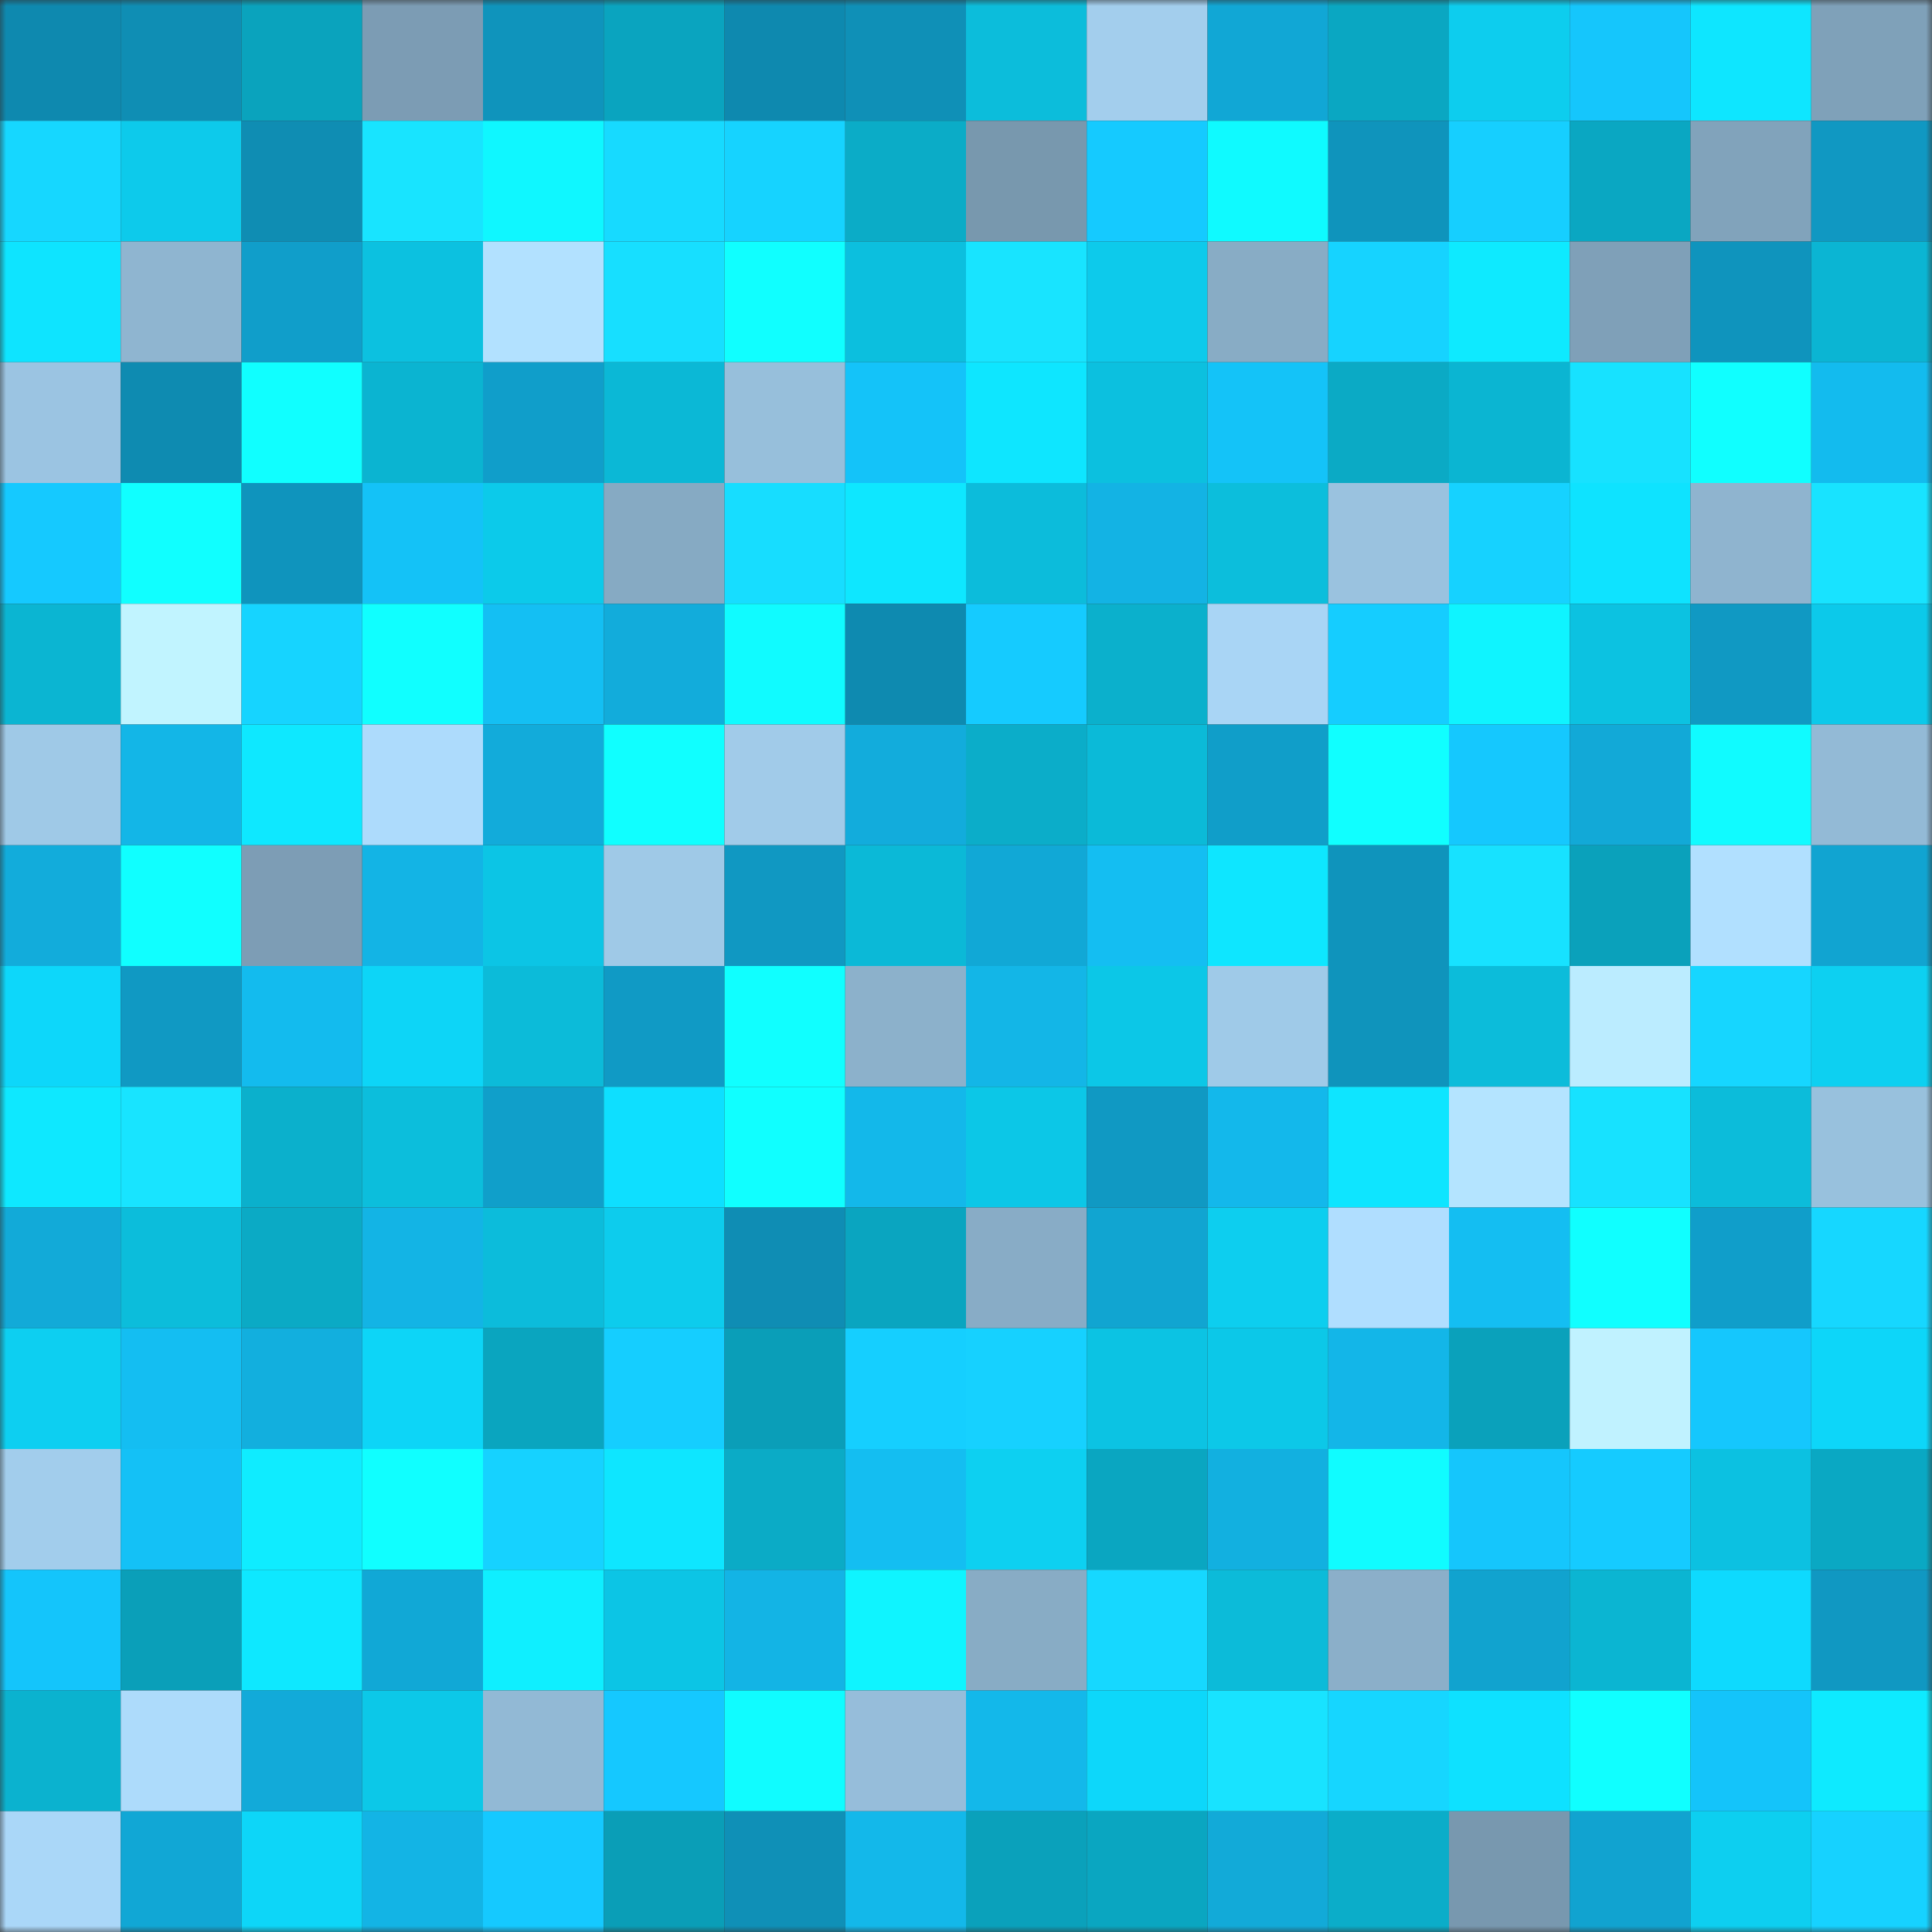 <svg viewBox="0 0 160 160" fill="none" role="img" xmlns="http://www.w3.org/2000/svg" width="240" height="240" name="ens%2Cunpepsi.eth"><rect x="0" y="0" width="160" height="160" fill="#333333" stroke="none"/><mask id="6633697" mask-type="alpha" maskUnits="userSpaceOnUse" x="0" y="0" width="160" height="160"><rect width="160" height="160" fill="#FFFFFF"></rect></mask><g mask="url(#6633697)"><rect x="0" y="0" width="10" height="10" fill="#0e89af"></rect><rect x="10" y="0" width="10" height="10" fill="#0f8eb4"></rect><rect x="20" y="0" width="10" height="10" fill="#0aa3bd"></rect><rect x="30" y="0" width="10" height="10" fill="#7c9cb4"></rect><rect x="40" y="0" width="10" height="10" fill="#0f94bc"></rect><rect x="50" y="0" width="10" height="10" fill="#0aa4bf"></rect><rect x="60" y="0" width="10" height="10" fill="#0e89af"></rect><rect x="70" y="0" width="10" height="10" fill="#0f90b7"></rect><rect x="80" y="0" width="10" height="10" fill="#0cbddb"></rect><rect x="90" y="0" width="10" height="10" fill="#a3ceed"></rect><rect x="100" y="0" width="10" height="10" fill="#11a7d5"></rect><rect x="110" y="0" width="10" height="10" fill="#0aa7c2"></rect><rect x="120" y="0" width="10" height="10" fill="#0dcdee"></rect><rect x="130" y="0" width="10" height="10" fill="#15c6fc"></rect><rect x="140" y="0" width="10" height="10" fill="#0ee6ff"></rect><rect x="150" y="0" width="10" height="10" fill="#7fa1b9"></rect><rect x="0" y="10" width="10" height="10" fill="#16d7ff"></rect><rect x="10" y="10" width="10" height="10" fill="#0dcaeb"></rect><rect x="20" y="10" width="10" height="10" fill="#0f8db3"></rect><rect x="30" y="10" width="10" height="10" fill="#18e4ff"></rect><rect x="40" y="10" width="10" height="10" fill="#0ff7ff"></rect><rect x="50" y="10" width="10" height="10" fill="#17daff"></rect><rect x="60" y="10" width="10" height="10" fill="#16d3ff"></rect><rect x="70" y="10" width="10" height="10" fill="#0bacc7"></rect><rect x="80" y="10" width="10" height="10" fill="#7898ae"></rect><rect x="90" y="10" width="10" height="10" fill="#15caff"></rect><rect x="100" y="10" width="10" height="10" fill="#0ffaff"></rect><rect x="110" y="10" width="10" height="10" fill="#0f94bc"></rect><rect x="120" y="10" width="10" height="10" fill="#16cfff"></rect><rect x="130" y="10" width="10" height="10" fill="#0aa7c2"></rect><rect x="140" y="10" width="10" height="10" fill="#81a3bb"></rect><rect x="150" y="10" width="10" height="10" fill="#1098c2"></rect><rect x="0" y="20" width="10" height="10" fill="#0ee4ff"></rect><rect x="10" y="20" width="10" height="10" fill="#8fb5d0"></rect><rect x="20" y="20" width="10" height="10" fill="#109eca"></rect><rect x="30" y="20" width="10" height="10" fill="#0cc1e0"></rect><rect x="40" y="20" width="10" height="10" fill="#b2e1ff"></rect><rect x="50" y="20" width="10" height="10" fill="#17dfff"></rect><rect x="60" y="20" width="10" height="10" fill="#10ffff"></rect><rect x="70" y="20" width="10" height="10" fill="#0cbfde"></rect><rect x="80" y="20" width="10" height="10" fill="#18e4ff"></rect><rect x="90" y="20" width="10" height="10" fill="#0dcaeb"></rect><rect x="100" y="20" width="10" height="10" fill="#88acc5"></rect><rect x="110" y="20" width="10" height="10" fill="#16d3ff"></rect><rect x="120" y="20" width="10" height="10" fill="#0eeaff"></rect><rect x="130" y="20" width="10" height="10" fill="#7fa0b8"></rect><rect x="140" y="20" width="10" height="10" fill="#0f94bd"></rect><rect x="150" y="20" width="10" height="10" fill="#0bb5d3"></rect><rect x="0" y="30" width="10" height="10" fill="#9bc4e2"></rect><rect x="10" y="30" width="10" height="10" fill="#0e8bb1"></rect><rect x="20" y="30" width="10" height="10" fill="#10ffff"></rect><rect x="30" y="30" width="10" height="10" fill="#0bb4d1"></rect><rect x="40" y="30" width="10" height="10" fill="#109eca"></rect><rect x="50" y="30" width="10" height="10" fill="#0bb8d6"></rect><rect x="60" y="30" width="10" height="10" fill="#97bfdb"></rect><rect x="70" y="30" width="10" height="10" fill="#14c3f9"></rect><rect x="80" y="30" width="10" height="10" fill="#0ee6ff"></rect><rect x="90" y="30" width="10" height="10" fill="#0cc0df"></rect><rect x="100" y="30" width="10" height="10" fill="#14c3f8"></rect><rect x="110" y="30" width="10" height="10" fill="#0baac5"></rect><rect x="120" y="30" width="10" height="10" fill="#0bb5d2"></rect><rect x="130" y="30" width="10" height="10" fill="#17e2ff"></rect><rect x="140" y="30" width="10" height="10" fill="#10ffff"></rect><rect x="150" y="30" width="10" height="10" fill="#13bbee"></rect><rect x="0" y="40" width="10" height="10" fill="#15c9ff"></rect><rect x="10" y="40" width="10" height="10" fill="#10ffff"></rect><rect x="20" y="40" width="10" height="10" fill="#0f94bd"></rect><rect x="30" y="40" width="10" height="10" fill="#14c2f7"></rect><rect x="40" y="40" width="10" height="10" fill="#0ccaea"></rect><rect x="50" y="40" width="10" height="10" fill="#86aac3"></rect><rect x="60" y="40" width="10" height="10" fill="#17ddff"></rect><rect x="70" y="40" width="10" height="10" fill="#0ee7ff"></rect><rect x="80" y="40" width="10" height="10" fill="#0cbcdb"></rect><rect x="90" y="40" width="10" height="10" fill="#13b3e4"></rect><rect x="100" y="40" width="10" height="10" fill="#0cbedc"></rect><rect x="110" y="40" width="10" height="10" fill="#9ac2df"></rect><rect x="120" y="40" width="10" height="10" fill="#16d2ff"></rect><rect x="130" y="40" width="10" height="10" fill="#0ee3ff"></rect><rect x="140" y="40" width="10" height="10" fill="#8fb4cf"></rect><rect x="150" y="40" width="10" height="10" fill="#18e3ff"></rect><rect x="0" y="50" width="10" height="10" fill="#0bb5d2"></rect><rect x="10" y="50" width="10" height="10" fill="#c1f4ff"></rect><rect x="20" y="50" width="10" height="10" fill="#16d4ff"></rect><rect x="30" y="50" width="10" height="10" fill="#10ffff"></rect><rect x="40" y="50" width="10" height="10" fill="#14bff3"></rect><rect x="50" y="50" width="10" height="10" fill="#12acdb"></rect><rect x="60" y="50" width="10" height="10" fill="#10fbff"></rect><rect x="70" y="50" width="10" height="10" fill="#0e8ab0"></rect><rect x="80" y="50" width="10" height="10" fill="#15cbff"></rect><rect x="90" y="50" width="10" height="10" fill="#0bb0cc"></rect><rect x="100" y="50" width="10" height="10" fill="#a9d5f5"></rect><rect x="110" y="50" width="10" height="10" fill="#15cdff"></rect><rect x="120" y="50" width="10" height="10" fill="#0ff4ff"></rect><rect x="130" y="50" width="10" height="10" fill="#0cc2e1"></rect><rect x="140" y="50" width="10" height="10" fill="#1099c3"></rect><rect x="150" y="50" width="10" height="10" fill="#0cc9ea"></rect><rect x="0" y="60" width="10" height="10" fill="#9fc9e7"></rect><rect x="10" y="60" width="10" height="10" fill="#13b6e7"></rect><rect x="20" y="60" width="10" height="10" fill="#0ee8ff"></rect><rect x="30" y="60" width="10" height="10" fill="#addbfc"></rect><rect x="40" y="60" width="10" height="10" fill="#12abda"></rect><rect x="50" y="60" width="10" height="10" fill="#10ffff"></rect><rect x="60" y="60" width="10" height="10" fill="#a1cbe9"></rect><rect x="70" y="60" width="10" height="10" fill="#12acdc"></rect><rect x="80" y="60" width="10" height="10" fill="#0badc9"></rect><rect x="90" y="60" width="10" height="10" fill="#0bbad8"></rect><rect x="100" y="60" width="10" height="10" fill="#109ec9"></rect><rect x="110" y="60" width="10" height="10" fill="#10ffff"></rect><rect x="120" y="60" width="10" height="10" fill="#15c8fe"></rect><rect x="130" y="60" width="10" height="10" fill="#12a9d7"></rect><rect x="140" y="60" width="10" height="10" fill="#10fbff"></rect><rect x="150" y="60" width="10" height="10" fill="#93bad6"></rect><rect x="0" y="70" width="10" height="10" fill="#12acdb"></rect><rect x="10" y="70" width="10" height="10" fill="#10ffff"></rect><rect x="20" y="70" width="10" height="10" fill="#7d9db5"></rect><rect x="30" y="70" width="10" height="10" fill="#13b4e5"></rect><rect x="40" y="70" width="10" height="10" fill="#0cc5e5"></rect><rect x="50" y="70" width="10" height="10" fill="#9fc9e7"></rect><rect x="60" y="70" width="10" height="10" fill="#1098c2"></rect><rect x="70" y="70" width="10" height="10" fill="#0bb9d7"></rect><rect x="80" y="70" width="10" height="10" fill="#11a8d6"></rect><rect x="90" y="70" width="10" height="10" fill="#14bef2"></rect><rect x="100" y="70" width="10" height="10" fill="#0ee6ff"></rect><rect x="110" y="70" width="10" height="10" fill="#0f94bc"></rect><rect x="120" y="70" width="10" height="10" fill="#17e2ff"></rect><rect x="130" y="70" width="10" height="10" fill="#0aa1bb"></rect><rect x="140" y="70" width="10" height="10" fill="#b1e0ff"></rect><rect x="150" y="70" width="10" height="10" fill="#11a4d1"></rect><rect x="0" y="80" width="10" height="10" fill="#0dd7fa"></rect><rect x="10" y="80" width="10" height="10" fill="#1099c3"></rect><rect x="20" y="80" width="10" height="10" fill="#13bbee"></rect><rect x="30" y="80" width="10" height="10" fill="#0dd5f7"></rect><rect x="40" y="80" width="10" height="10" fill="#0cbbd9"></rect><rect x="50" y="80" width="10" height="10" fill="#109ac5"></rect><rect x="60" y="80" width="10" height="10" fill="#10ffff"></rect><rect x="70" y="80" width="10" height="10" fill="#8cb1cb"></rect><rect x="80" y="80" width="10" height="10" fill="#13b6e7"></rect><rect x="90" y="80" width="10" height="10" fill="#0cc7e7"></rect><rect x="100" y="80" width="10" height="10" fill="#9fcae8"></rect><rect x="110" y="80" width="10" height="10" fill="#0f94bc"></rect><rect x="120" y="80" width="10" height="10" fill="#0cbcda"></rect><rect x="130" y="80" width="10" height="10" fill="#bbecff"></rect><rect x="140" y="80" width="10" height="10" fill="#16d6ff"></rect><rect x="150" y="80" width="10" height="10" fill="#0dd0f1"></rect><rect x="0" y="90" width="10" height="10" fill="#0ee8ff"></rect><rect x="10" y="90" width="10" height="10" fill="#18e4ff"></rect><rect x="20" y="90" width="10" height="10" fill="#0bb0cc"></rect><rect x="30" y="90" width="10" height="10" fill="#0cbedc"></rect><rect x="40" y="90" width="10" height="10" fill="#109fca"></rect><rect x="50" y="90" width="10" height="10" fill="#0edfff"></rect><rect x="60" y="90" width="10" height="10" fill="#10ffff"></rect><rect x="70" y="90" width="10" height="10" fill="#13b8ea"></rect><rect x="80" y="90" width="10" height="10" fill="#0cc7e7"></rect><rect x="90" y="90" width="10" height="10" fill="#1099c3"></rect><rect x="100" y="90" width="10" height="10" fill="#13b8eb"></rect><rect x="110" y="90" width="10" height="10" fill="#0ee5ff"></rect><rect x="120" y="90" width="10" height="10" fill="#b4e4ff"></rect><rect x="130" y="90" width="10" height="10" fill="#17e2ff"></rect><rect x="140" y="90" width="10" height="10" fill="#0cbcda"></rect><rect x="150" y="90" width="10" height="10" fill="#98c1dd"></rect><rect x="0" y="100" width="10" height="10" fill="#12aad8"></rect><rect x="10" y="100" width="10" height="10" fill="#0cbddb"></rect><rect x="20" y="100" width="10" height="10" fill="#0baac5"></rect><rect x="30" y="100" width="10" height="10" fill="#13b4e5"></rect><rect x="40" y="100" width="10" height="10" fill="#0cbcdb"></rect><rect x="50" y="100" width="10" height="10" fill="#0dcced"></rect><rect x="60" y="100" width="10" height="10" fill="#0f8db4"></rect><rect x="70" y="100" width="10" height="10" fill="#0aa5c0"></rect><rect x="80" y="100" width="10" height="10" fill="#88acc6"></rect><rect x="90" y="100" width="10" height="10" fill="#11a5d1"></rect><rect x="100" y="100" width="10" height="10" fill="#0dceef"></rect><rect x="110" y="100" width="10" height="10" fill="#b0deff"></rect><rect x="120" y="100" width="10" height="10" fill="#14bef2"></rect><rect x="130" y="100" width="10" height="10" fill="#10ffff"></rect><rect x="140" y="100" width="10" height="10" fill="#109eca"></rect><rect x="150" y="100" width="10" height="10" fill="#16d7ff"></rect><rect x="0" y="110" width="10" height="10" fill="#0dcff1"></rect><rect x="10" y="110" width="10" height="10" fill="#14bef2"></rect><rect x="20" y="110" width="10" height="10" fill="#12afde"></rect><rect x="30" y="110" width="10" height="10" fill="#0dd5f7"></rect><rect x="40" y="110" width="10" height="10" fill="#0aa5bf"></rect><rect x="50" y="110" width="10" height="10" fill="#15ceff"></rect><rect x="60" y="110" width="10" height="10" fill="#0a9eb8"></rect><rect x="70" y="110" width="10" height="10" fill="#15cfff"></rect><rect x="80" y="110" width="10" height="10" fill="#16d1ff"></rect><rect x="90" y="110" width="10" height="10" fill="#0cc3e3"></rect><rect x="100" y="110" width="10" height="10" fill="#0cc8e8"></rect><rect x="110" y="110" width="10" height="10" fill="#13b6e8"></rect><rect x="120" y="110" width="10" height="10" fill="#0aa1bb"></rect><rect x="130" y="110" width="10" height="10" fill="#c0f2ff"></rect><rect x="140" y="110" width="10" height="10" fill="#15c7fd"></rect><rect x="150" y="110" width="10" height="10" fill="#0dd6f9"></rect><rect x="0" y="120" width="10" height="10" fill="#a2cdec"></rect><rect x="10" y="120" width="10" height="10" fill="#14c1f6"></rect><rect x="20" y="120" width="10" height="10" fill="#0fecff"></rect><rect x="30" y="120" width="10" height="10" fill="#10ffff"></rect><rect x="40" y="120" width="10" height="10" fill="#16d2ff"></rect><rect x="50" y="120" width="10" height="10" fill="#0ee6ff"></rect><rect x="60" y="120" width="10" height="10" fill="#0babc6"></rect><rect x="70" y="120" width="10" height="10" fill="#14bef1"></rect><rect x="80" y="120" width="10" height="10" fill="#0dd0f1"></rect><rect x="90" y="120" width="10" height="10" fill="#0aa6c1"></rect><rect x="100" y="120" width="10" height="10" fill="#12b0e0"></rect><rect x="110" y="120" width="10" height="10" fill="#10fcff"></rect><rect x="120" y="120" width="10" height="10" fill="#15c6fc"></rect><rect x="130" y="120" width="10" height="10" fill="#15cbff"></rect><rect x="140" y="120" width="10" height="10" fill="#0cc1e1"></rect><rect x="150" y="120" width="10" height="10" fill="#0aa8c3"></rect><rect x="0" y="130" width="10" height="10" fill="#14c5fb"></rect><rect x="10" y="130" width="10" height="10" fill="#0a9fb9"></rect><rect x="20" y="130" width="10" height="10" fill="#0ee8ff"></rect><rect x="30" y="130" width="10" height="10" fill="#11a8d6"></rect><rect x="40" y="130" width="10" height="10" fill="#0fefff"></rect><rect x="50" y="130" width="10" height="10" fill="#0cc5e5"></rect><rect x="60" y="130" width="10" height="10" fill="#13b4e5"></rect><rect x="70" y="130" width="10" height="10" fill="#0ff4ff"></rect><rect x="80" y="130" width="10" height="10" fill="#88acc5"></rect><rect x="90" y="130" width="10" height="10" fill="#16d8ff"></rect><rect x="100" y="130" width="10" height="10" fill="#0cbbd9"></rect><rect x="110" y="130" width="10" height="10" fill="#8bafc9"></rect><rect x="120" y="130" width="10" height="10" fill="#11a3cf"></rect><rect x="130" y="130" width="10" height="10" fill="#0bb5d2"></rect><rect x="140" y="130" width="10" height="10" fill="#0edafe"></rect><rect x="150" y="130" width="10" height="10" fill="#1098c2"></rect><rect x="0" y="140" width="10" height="10" fill="#0bb2cf"></rect><rect x="10" y="140" width="10" height="10" fill="#addbfb"></rect><rect x="20" y="140" width="10" height="10" fill="#12aad9"></rect><rect x="30" y="140" width="10" height="10" fill="#0cc8e8"></rect><rect x="40" y="140" width="10" height="10" fill="#92b9d5"></rect><rect x="50" y="140" width="10" height="10" fill="#15c8ff"></rect><rect x="60" y="140" width="10" height="10" fill="#10fcff"></rect><rect x="70" y="140" width="10" height="10" fill="#96bdda"></rect><rect x="80" y="140" width="10" height="10" fill="#13b8ea"></rect><rect x="90" y="140" width="10" height="10" fill="#0dd7fa"></rect><rect x="100" y="140" width="10" height="10" fill="#18e3ff"></rect><rect x="110" y="140" width="10" height="10" fill="#16d6ff"></rect><rect x="120" y="140" width="10" height="10" fill="#0ee1ff"></rect><rect x="130" y="140" width="10" height="10" fill="#10ffff"></rect><rect x="140" y="140" width="10" height="10" fill="#14c4fa"></rect><rect x="150" y="140" width="10" height="10" fill="#0eeaff"></rect><rect x="0" y="150" width="10" height="10" fill="#aad7f8"></rect><rect x="10" y="150" width="10" height="10" fill="#11a7d5"></rect><rect x="20" y="150" width="10" height="10" fill="#0dd6f8"></rect><rect x="30" y="150" width="10" height="10" fill="#13b4e5"></rect><rect x="40" y="150" width="10" height="10" fill="#15c9ff"></rect><rect x="50" y="150" width="10" height="10" fill="#0a9eb7"></rect><rect x="60" y="150" width="10" height="10" fill="#0f90b7"></rect><rect x="70" y="150" width="10" height="10" fill="#13b8ea"></rect><rect x="80" y="150" width="10" height="10" fill="#0aa1bb"></rect><rect x="90" y="150" width="10" height="10" fill="#0aa6c1"></rect><rect x="100" y="150" width="10" height="10" fill="#12aad8"></rect><rect x="110" y="150" width="10" height="10" fill="#0badc9"></rect><rect x="120" y="150" width="10" height="10" fill="#7898af"></rect><rect x="130" y="150" width="10" height="10" fill="#11a3d0"></rect><rect x="140" y="150" width="10" height="10" fill="#0dcff0"></rect><rect x="150" y="150" width="10" height="10" fill="#16d2ff"></rect></g></svg>